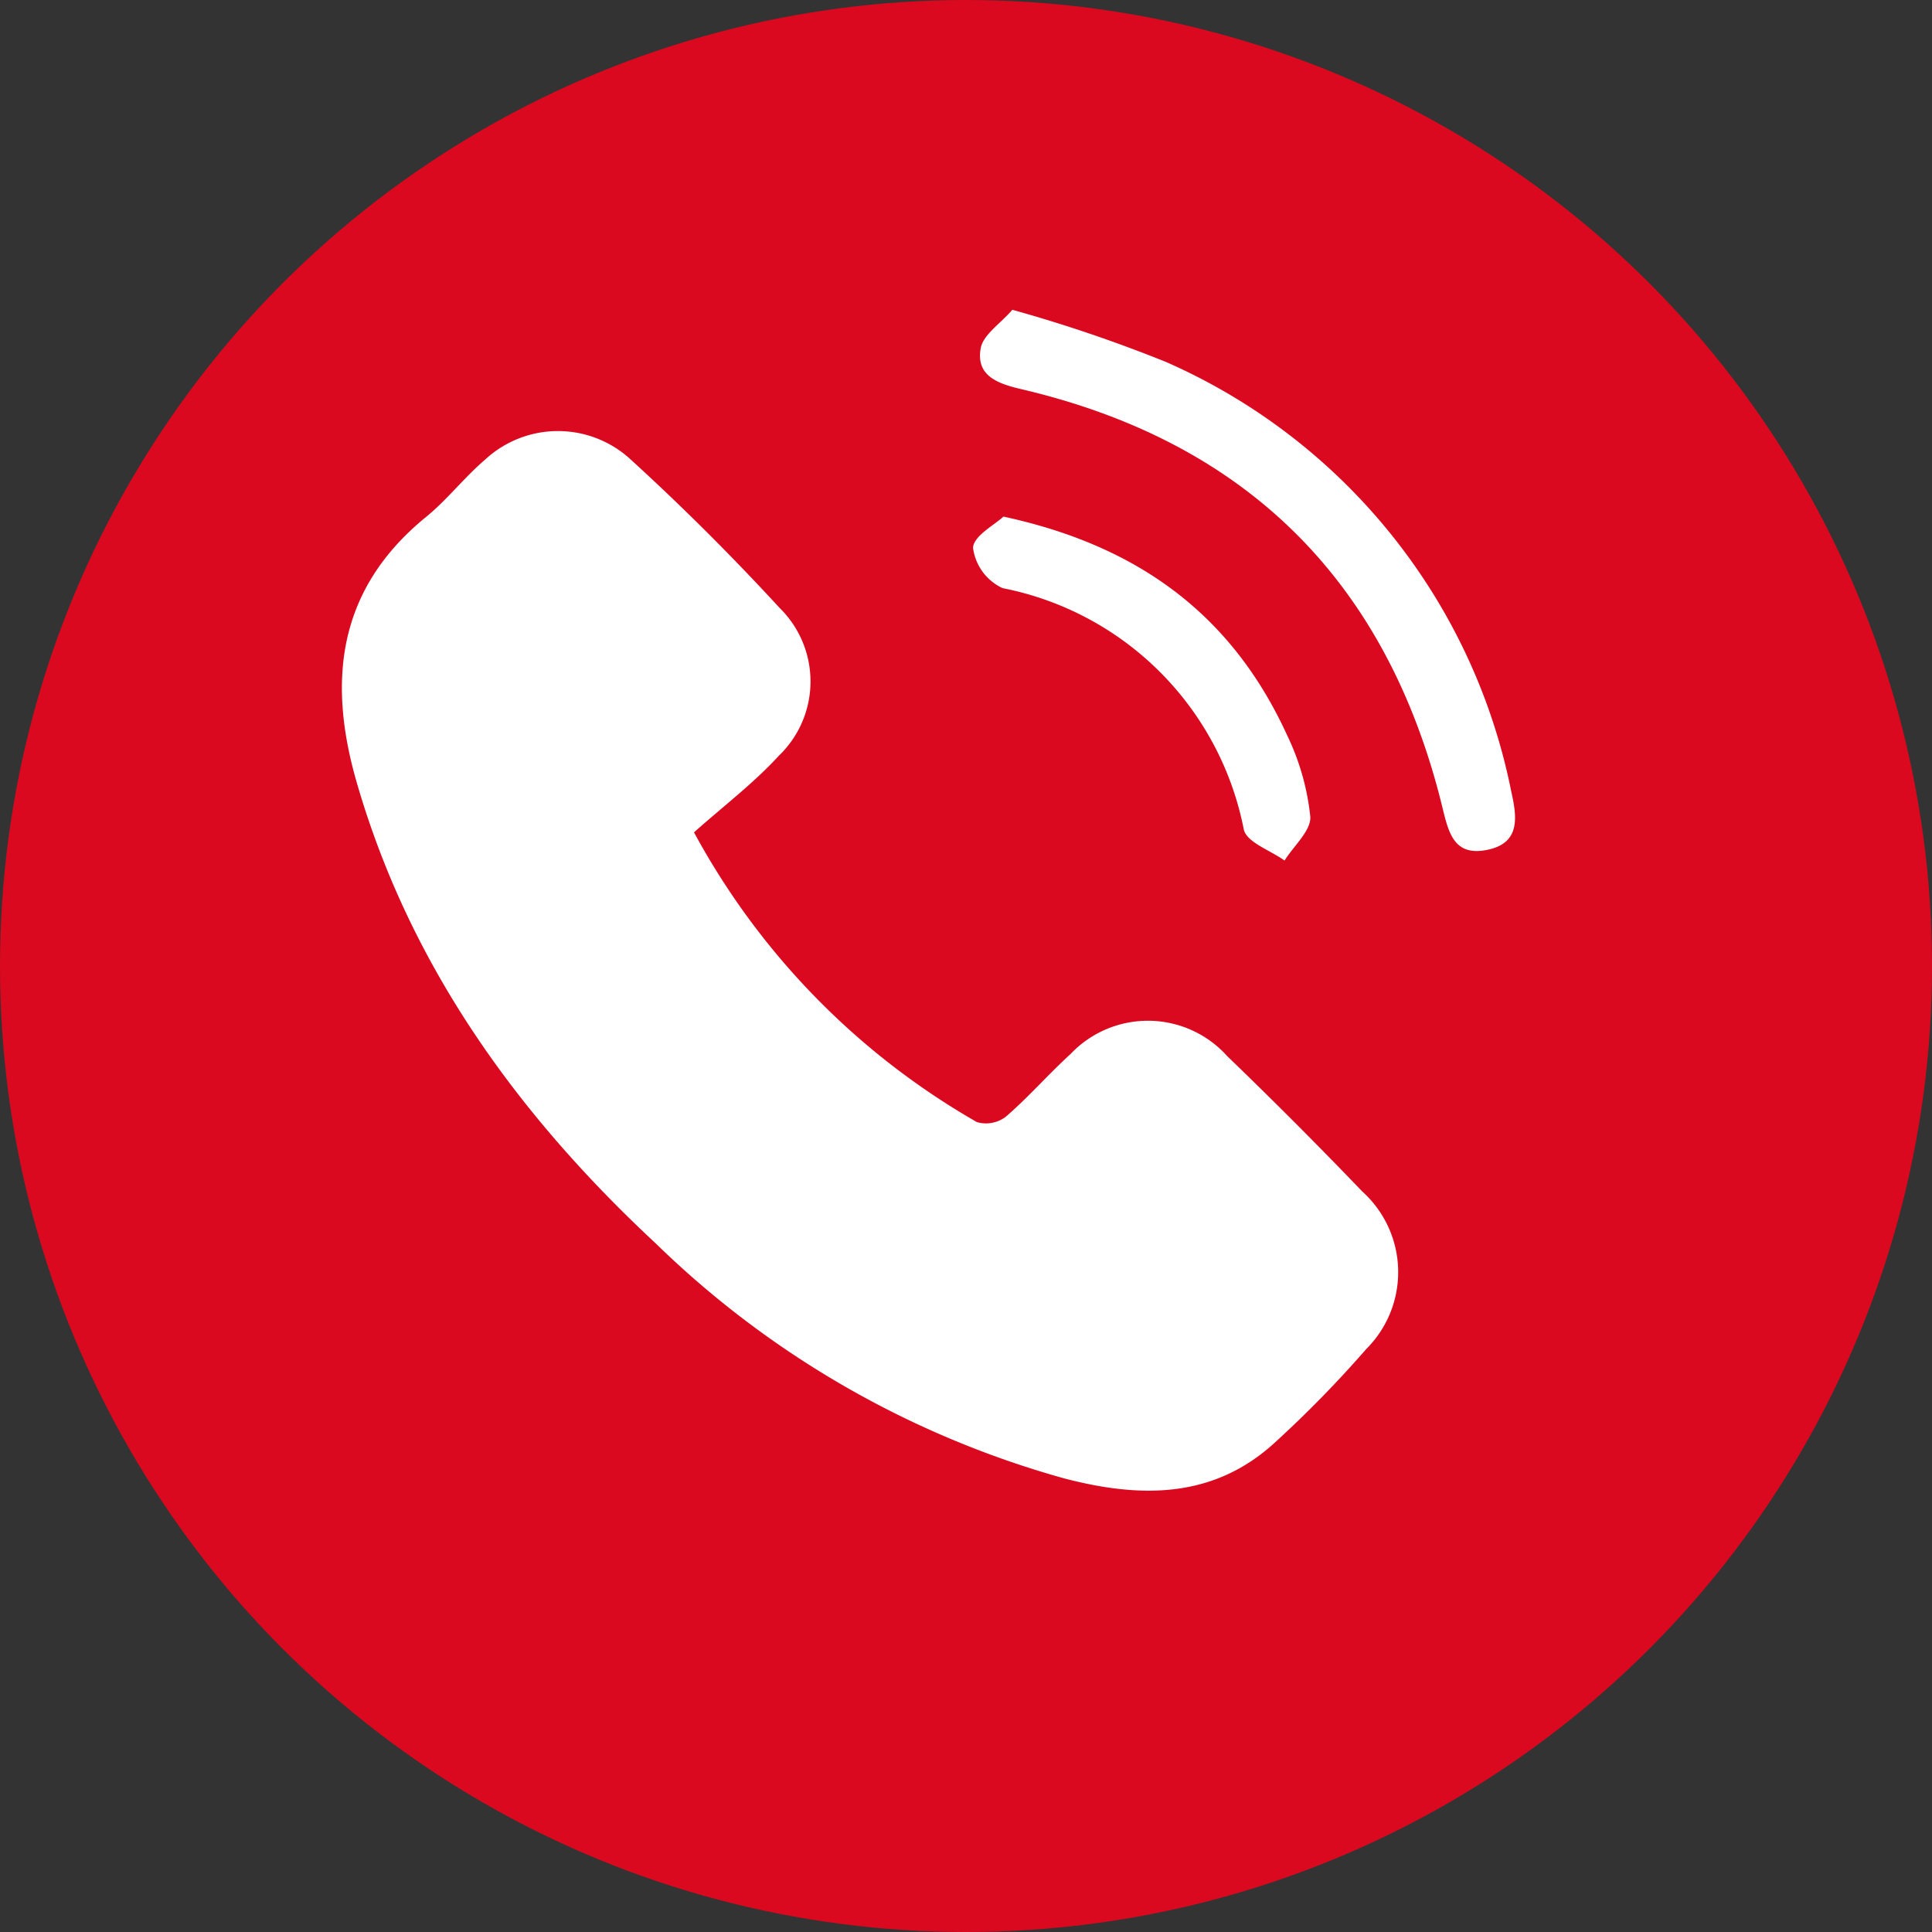 <svg xmlns="http://www.w3.org/2000/svg" xmlns:xlink="http://www.w3.org/1999/xlink" width="65" height="65" viewBox="0 0 65 65">
  <rect x="0" y="0" width="65" height="65" fill="#333333" stroke="none"/>
  <defs>
    <clipPath id="clip-path">
      <rect id="Rectangle_2" data-name="Rectangle 2" width="39.469" height="39.733" fill="#fff"/>
    </clipPath>
  </defs>
  <g id="Group_2961" data-name="Group 2961" transform="translate(-149 -402)">
    <circle id="Ellipse_52" data-name="Ellipse 52" cx="32.5" cy="32.5" r="32.5" transform="translate(149 402)" fill="#da091f"/>
    <g id="Group_1" data-name="Group 1" transform="translate(160.503 412.423)">
      <g id="Group_1-2" data-name="Group 1" transform="translate(0 0)" clip-path="url(#clip-path)">
        <path id="Path_1" data-name="Path 1" d="M11.848,29.033a24.861,24.861,0,0,0,9.516,9.745,1.1,1.1,0,0,0,.976-.184c.76-.656,1.424-1.423,2.168-2.1a3.586,3.586,0,0,1,5.28.067q2.316,2.232,4.544,4.554a3.652,3.652,0,0,1,.129,5.3,38.478,38.478,0,0,1-3.12,3.187c-2.08,1.874-4.544,1.817-7.051,1.16a31.961,31.961,0,0,1-13.729-7.9C5.92,38.542,2.275,33.519.49,27.32c-.987-3.427-.616-6.491,2.339-8.9.709-.578,1.28-1.323,1.976-1.919a3.607,3.607,0,0,1,4.907-.019c1.743,1.591,3.421,3.264,5.017,5a3.464,3.464,0,0,1-.036,4.977c-.851.929-1.872,1.7-2.846,2.57m-2.105.962a1.887,1.887,0,0,1,.53-2.464c.837-.769,1.627-1.59,2.439-2.386" transform="translate(0 -11.449)" fill="#fff"/>
        <path id="Path_2" data-name="Path 2" d="M82.8,0A49.1,49.1,0,0,1,87.96,1.752,20.069,20.069,0,0,1,99.58,16.194c.193.859.33,1.749-.812,1.977s-1.3-.615-1.519-1.5c-1.862-7.536-6.576-12.227-14.146-14-.8-.187-1.538-.449-1.37-1.378.082-.457.661-.824,1.07-1.3" transform="translate(-60.241)" fill="#fff"/>
        <path id="Path_3" data-name="Path 3" d="M81.827,26.48c4.642,1,7.728,3.389,9.543,7.348a8.281,8.281,0,0,1,.783,2.743c.036.468-.557.986-.866,1.481-.473-.342-1.263-.607-1.37-1.039A10.284,10.284,0,0,0,81.8,28.887a1.743,1.743,0,0,1-.993-1.353c.009-.4.744-.789,1.023-1.054" transform="translate(-59.573 -19.523)" fill="#fff"/>
      </g>
    </g>
  </g>
</svg>
